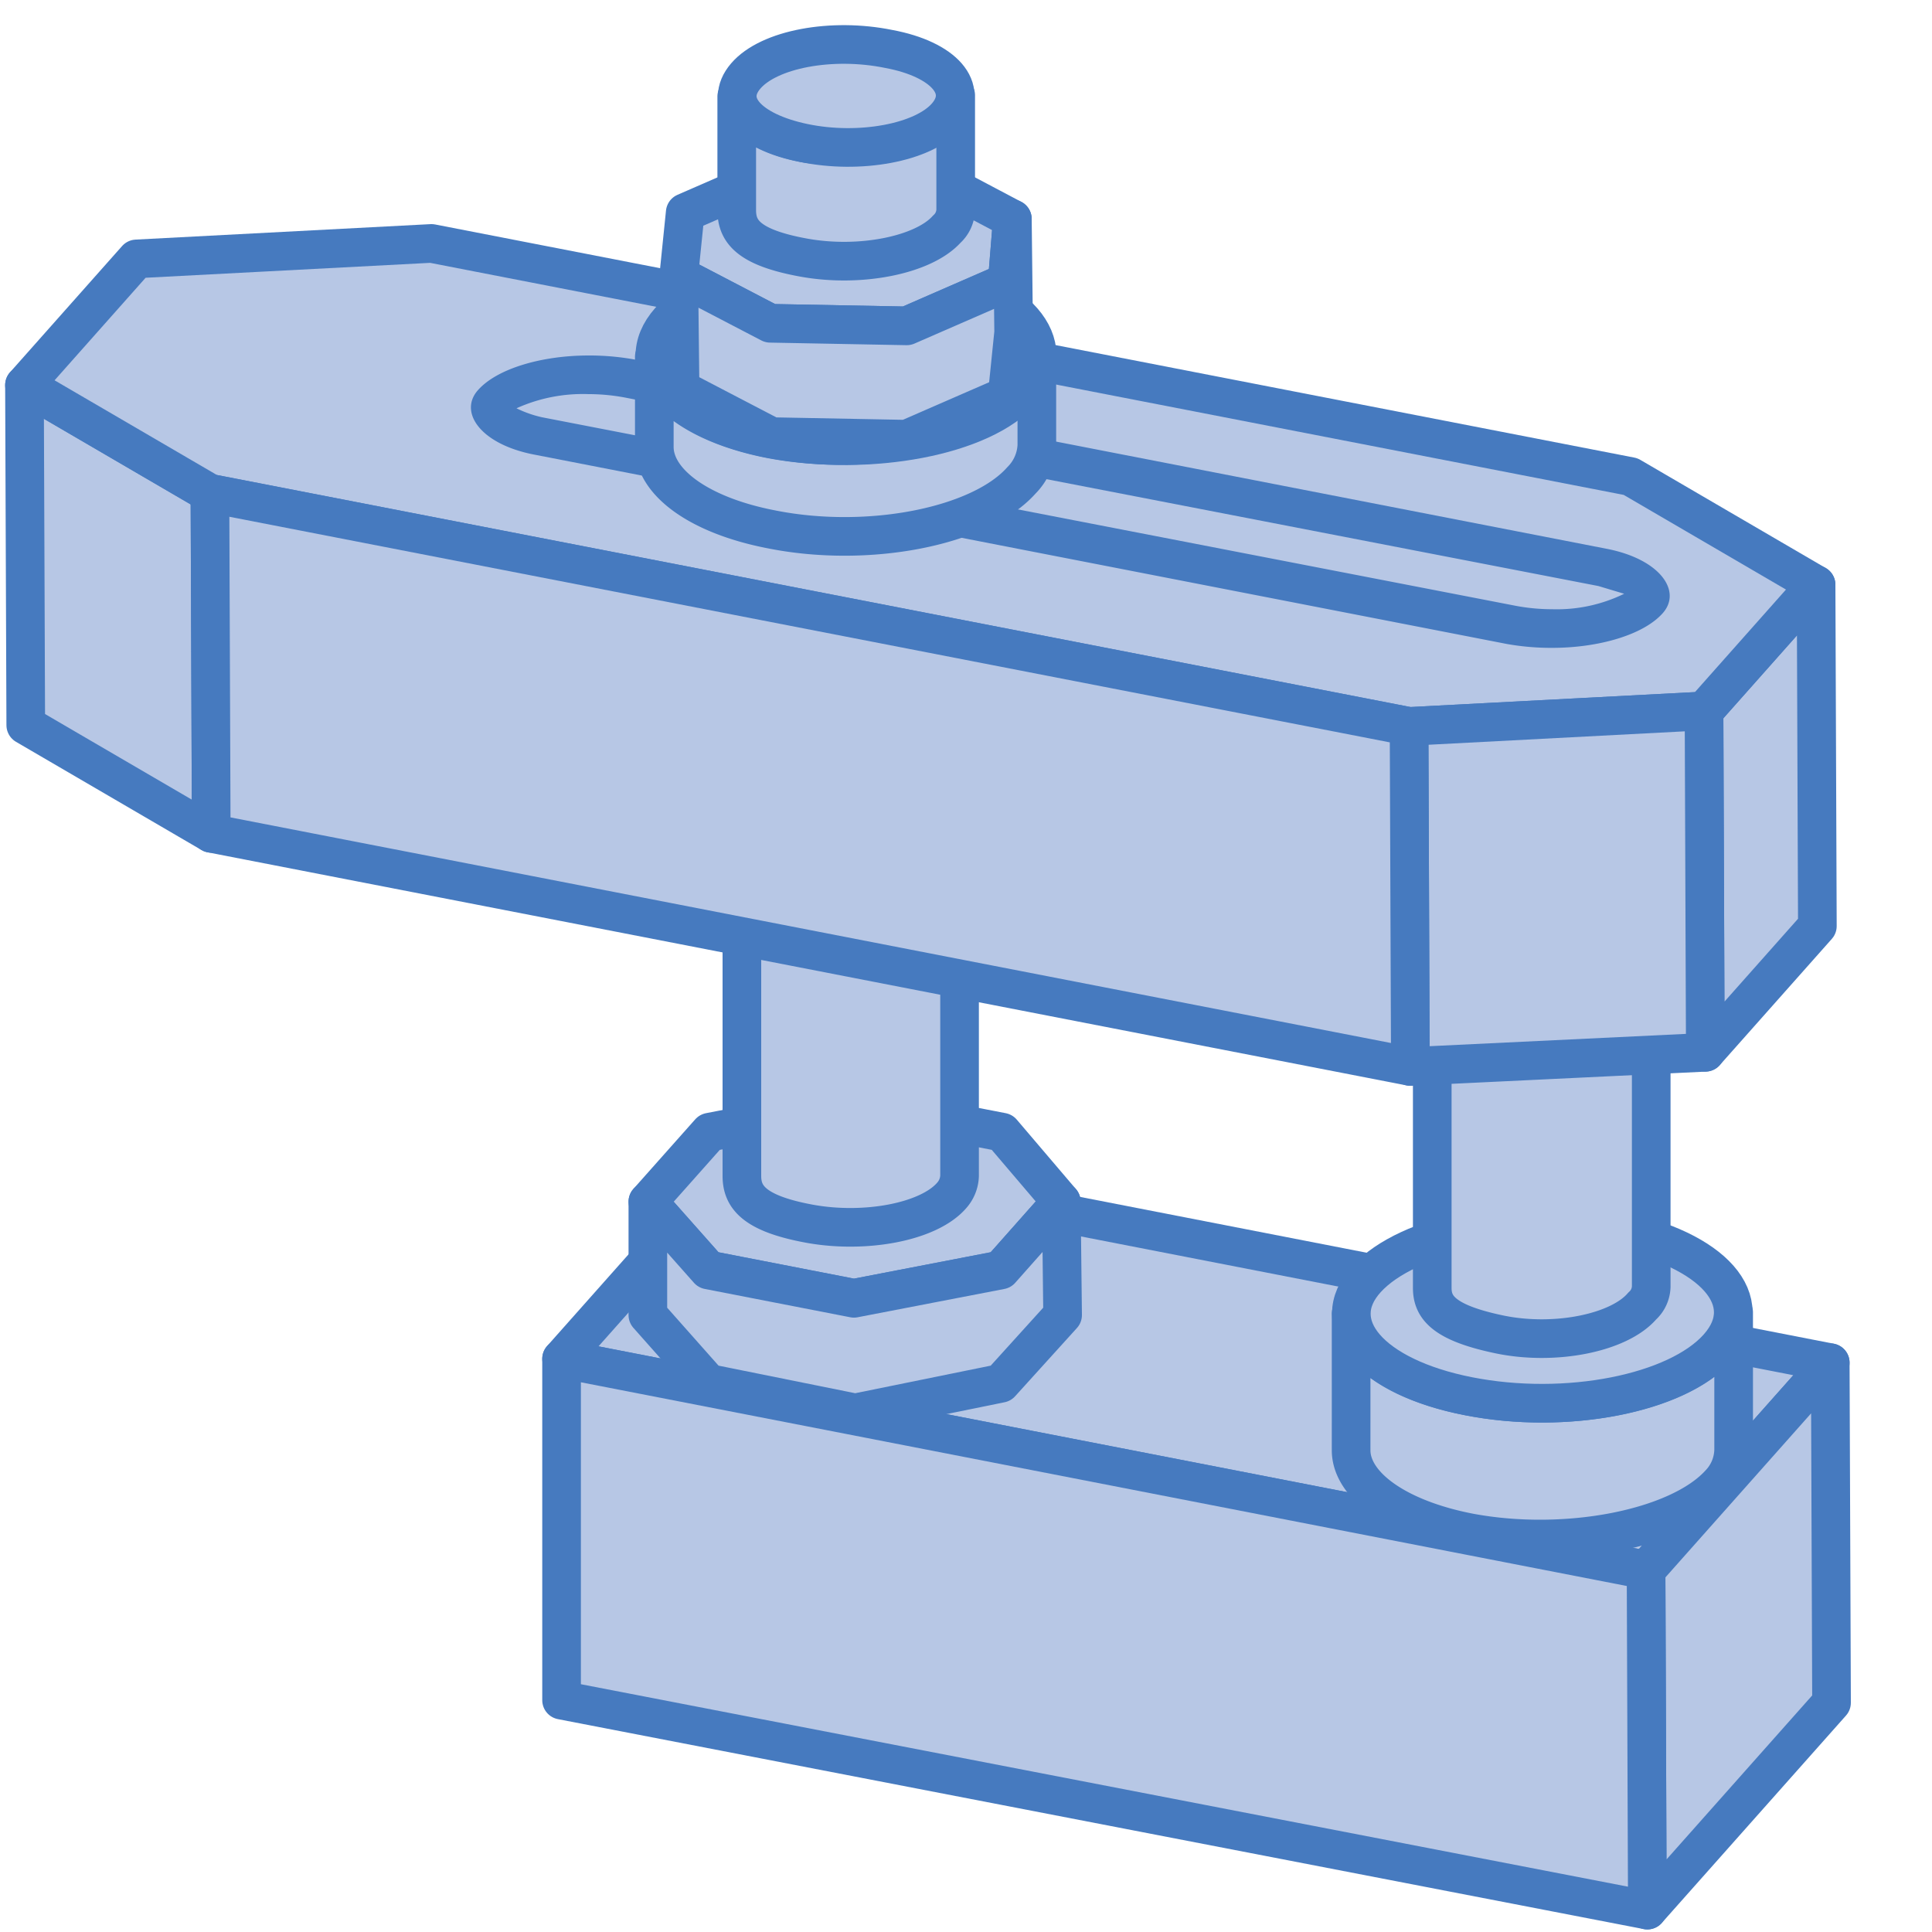 <svg xmlns="http://www.w3.org/2000/svg" viewBox="0 0 150 150"><title>top-point-clamp</title><g id="レイヤー_2" data-name="レイヤー 2"><g id="ワイヤー"><rect width="150" height="150" style="fill:none"/><g style="isolation:isolate"><polygon points="142.1 105.8 127.8 121.9 43.6 105.5 57.9 89.4 142.1 105.8" style="fill:#b7c7e5;stroke:#467abf;stroke-linecap:round;stroke-linejoin:round;stroke-width:3px"/><polygon points="142.1 105.8 142.2 132.2 127.9 148.3 127.8 121.9 142.1 105.8" style="fill:#b7c7e5;stroke:#467abf;stroke-linecap:round;stroke-linejoin:round;stroke-width:3px"/><polygon points="127.8 121.9 127.9 148.3 43.6 132 43.6 105.5 127.8 121.9" style="fill:#b7c7e5;stroke:#467abf;stroke-linecap:round;stroke-linejoin:round;stroke-width:3px"/></g><g style="isolation:isolate"><path d="M134.6,101.9v10.6a3.9,3.9,0,0,1-1.1,2.7c-3.2,3.5-11.9,5.2-19.4,3.8-5.7-1.1-9.2-3.7-9.2-6.4V102c0,2.7,3.4,5.3,9.1,6.4,7.6,1.5,16.3-.2,19.4-3.8A4.1,4.1,0,0,0,134.6,101.9Z" style="fill:#b7c7e5;stroke:#467abf;stroke-linecap:round;stroke-linejoin:round;stroke-width:3px"/><path d="M125.5,95.5c7.5,1.5,11.1,5.5,7.9,9.1s-11.8,5.3-19.4,3.8-11.1-5.6-7.9-9.1S117.9,94,125.5,95.5Z" style="fill:#b7c7e5;stroke:#467abf;stroke-linecap:round;stroke-linejoin:round;stroke-width:3px"/></g><g style="isolation:isolate"><path d="M128.2,82V99.9a2.1,2.1,0,0,1-.7,1.5c-1.8,2.1-6.8,3.1-11.1,2.2s-5.2-2.1-5.2-3.6V84.1" style="fill:#b7c7e5;stroke:#467abf;stroke-linecap:round;stroke-linejoin:round;stroke-width:3px"/></g><g style="isolation:isolate"><path d="M126.5,66c8.9,1.7,13.1,6.6,9.4,10.7s-14,6.2-22.9,4.5-13.1-6.5-9.4-10.7S117.6,64.3,126.5,66Z" style="fill:#b7c7e5;stroke:#467abf;stroke-linecap:round;stroke-linejoin:round;stroke-width:3px"/></g><g style="isolation:isolate"><polygon points="77.8 87.9 82.4 93.3 77.7 98.6 66.3 100.8 55 98.6 50.3 93.3 55.1 87.9 66.4 85.7 77.8 87.9" style="fill:#b7c7e5;stroke:#467abf;stroke-linecap:round;stroke-linejoin:round;stroke-width:3px"/><polygon points="82.4 93.3 77.7 98.6 66.3 100.8 55 98.6 50.3 93.3 50.3 102.1 55 107.4 66.4 109.7 77.7 107.4 82.5 102.1 82.4 93.3" style="fill:#b7c7e5"/><polygon points="82.4 93.3 77.7 98.6 66.3 100.8 55 98.6 50.3 93.3 50.3 102.1 55 107.4 66.4 109.7 77.7 107.4 82.5 102.1 82.4 93.3" style="fill:none;stroke:#467abf;stroke-linecap:round;stroke-linejoin:round;stroke-width:3px"/></g><g style="isolation:isolate"><path d="M74.5,64.8V91.3a2.4,2.4,0,0,1-.6,1.5c-1.8,2.1-6.8,3-11.1,2.2s-5.2-2.1-5.2-3.7V64.9c0,1.5,2,3,5.2,3.6s9.3-.1,11.1-2.1A2.3,2.3,0,0,0,74.5,64.8Z" style="fill:#b7c7e5;stroke:#467abf;stroke-linecap:round;stroke-linejoin:round;stroke-width:3px"/><ellipse cx="66" cy="64.8" rx="8.5" ry="4" transform="translate(-0.2 0.2) rotate(-0.2)" style="fill:#b7c7e5;stroke:#467abf;stroke-linecap:round;stroke-linejoin:round;stroke-width:3px"/></g><g style="isolation:isolate"><polygon points="16.3 38.3 16.4 64.7 2 56.3 1.9 29.9 16.3 38.3" style="fill:#b7c7e5;stroke:#467abf;stroke-linecap:round;stroke-linejoin:round;stroke-width:3px"/><polygon points="141 45.4 141.1 71.9 132.4 81.7 132.3 55.2 141 45.4" style="fill:#b7c7e5;stroke:#467abf;stroke-linecap:round;stroke-linejoin:round;stroke-width:3px"/><polygon points="126.6 37 141 45.4 132.3 55.2 109.4 56.4 16.3 38.3 1.9 29.9 10.6 20.1 33.5 18.9 126.6 37" style="fill:#b7c7e5;stroke:#467abf;stroke-linecap:round;stroke-linejoin:round;stroke-width:3px"/><polygon points="132.3 55.2 132.4 81.7 109.5 82.8 109.4 56.4 132.3 55.2" style="fill:#b7c7e5;stroke:#467abf;stroke-linecap:round;stroke-linejoin:round;stroke-width:3px"/><polygon points="109.4 56.4 109.5 82.8 16.4 64.7 16.3 38.3 109.4 56.4" style="fill:#b7c7e5;stroke:#467abf;stroke-linecap:round;stroke-linejoin:round;stroke-width:3px"/></g><g style="isolation:isolate"><path d="M45.7,30.6h0a15.3,15.3,0,0,1,3,.3l75.4,14.6,2,.6a11.9,11.9,0,0,1-5.6,1.2,15.3,15.3,0,0,1-3-.3L42.1,32.4a8.8,8.8,0,0,1-2-.7,12.5,12.5,0,0,1,5.6-1.1m0-3c-3.6,0-7.1,1-8.6,2.7s.2,4.2,4.4,5L117,50a19.8,19.8,0,0,0,3.5.3c3.6,0,7.1-1,8.6-2.7s-.2-4.2-4.4-5L49.2,27.9a19.8,19.8,0,0,0-3.5-.3Z" style="fill:#467abf"/></g><g style="isolation:isolate"><path d="M80.5,27.6v7a4.1,4.1,0,0,1-1.2,2.7c-3.2,3.6-11.9,5.3-19.4,3.8-5.7-1.1-9.1-3.7-9.1-6.4v-7c0,2.7,3.4,5.3,9.1,6.4,7.5,1.4,16.2-.3,19.4-3.8A3.9,3.9,0,0,0,80.5,27.6Z" style="fill:#b7c7e5;stroke:#467abf;stroke-linecap:round;stroke-linejoin:round;stroke-width:3px"/><path d="M71.4,21.2c7.6,1.4,11.1,5.5,8,9.1S67.5,35.5,60,34.1s-11.2-5.6-8-9.2S63.9,19.7,71.4,21.2Z" style="fill:#b7c7e5;stroke:#467abf;stroke-linecap:round;stroke-linejoin:round;stroke-width:3px"/></g><g style="isolation:isolate"><polygon points="71.6 13.3 78.6 17 78.2 21.9 70.4 25.3 59.8 25.1 52.7 21.4 53.2 16.5 61 13.1 71.6 13.3" style="fill:#b7c7e5;stroke:#467abf;stroke-linecap:round;stroke-linejoin:round;stroke-width:3px"/><polygon points="78.6 17 78.2 21.9 70.4 25.3 59.8 25.1 52.7 21.4 52.8 30.2 59.9 33.9 70.4 34.1 78.2 30.7 78.7 25.8 78.6 17" style="fill:#b7c7e5"/><polygon points="78.6 17 78.2 21.9 70.4 25.3 59.8 25.1 52.7 21.4 52.8 30.2 59.9 33.9 70.4 34.1 78.2 30.7 78.7 25.8 78.6 17" style="fill:none;stroke:#467abf;stroke-linecap:round;stroke-linejoin:round;stroke-width:3px"/></g><g style="isolation:isolate"><path d="M74.2,7.4v8.9a2.1,2.1,0,0,1-.7,1.5c-1.8,2-6.7,3-11.1,2.2s-5.2-2.1-5.2-3.7V7.5c0,1.5,2,3,5.2,3.6S71.7,11,73.5,9A2.3,2.3,0,0,0,74.2,7.4Z" style="fill:#b7c7e5;stroke:#467abf;stroke-linecap:round;stroke-linejoin:round;stroke-width:3px"/><path d="M69,3.8c4.3.8,6.3,3.1,4.5,5.2s-6.8,3-11.1,2.1S56.1,8,57.9,5.9,64.6,2.9,69,3.8Z" style="fill:#b7c7e5;stroke:#467abf;stroke-linecap:round;stroke-linejoin:round;stroke-width:3px"/></g></g></g></svg>